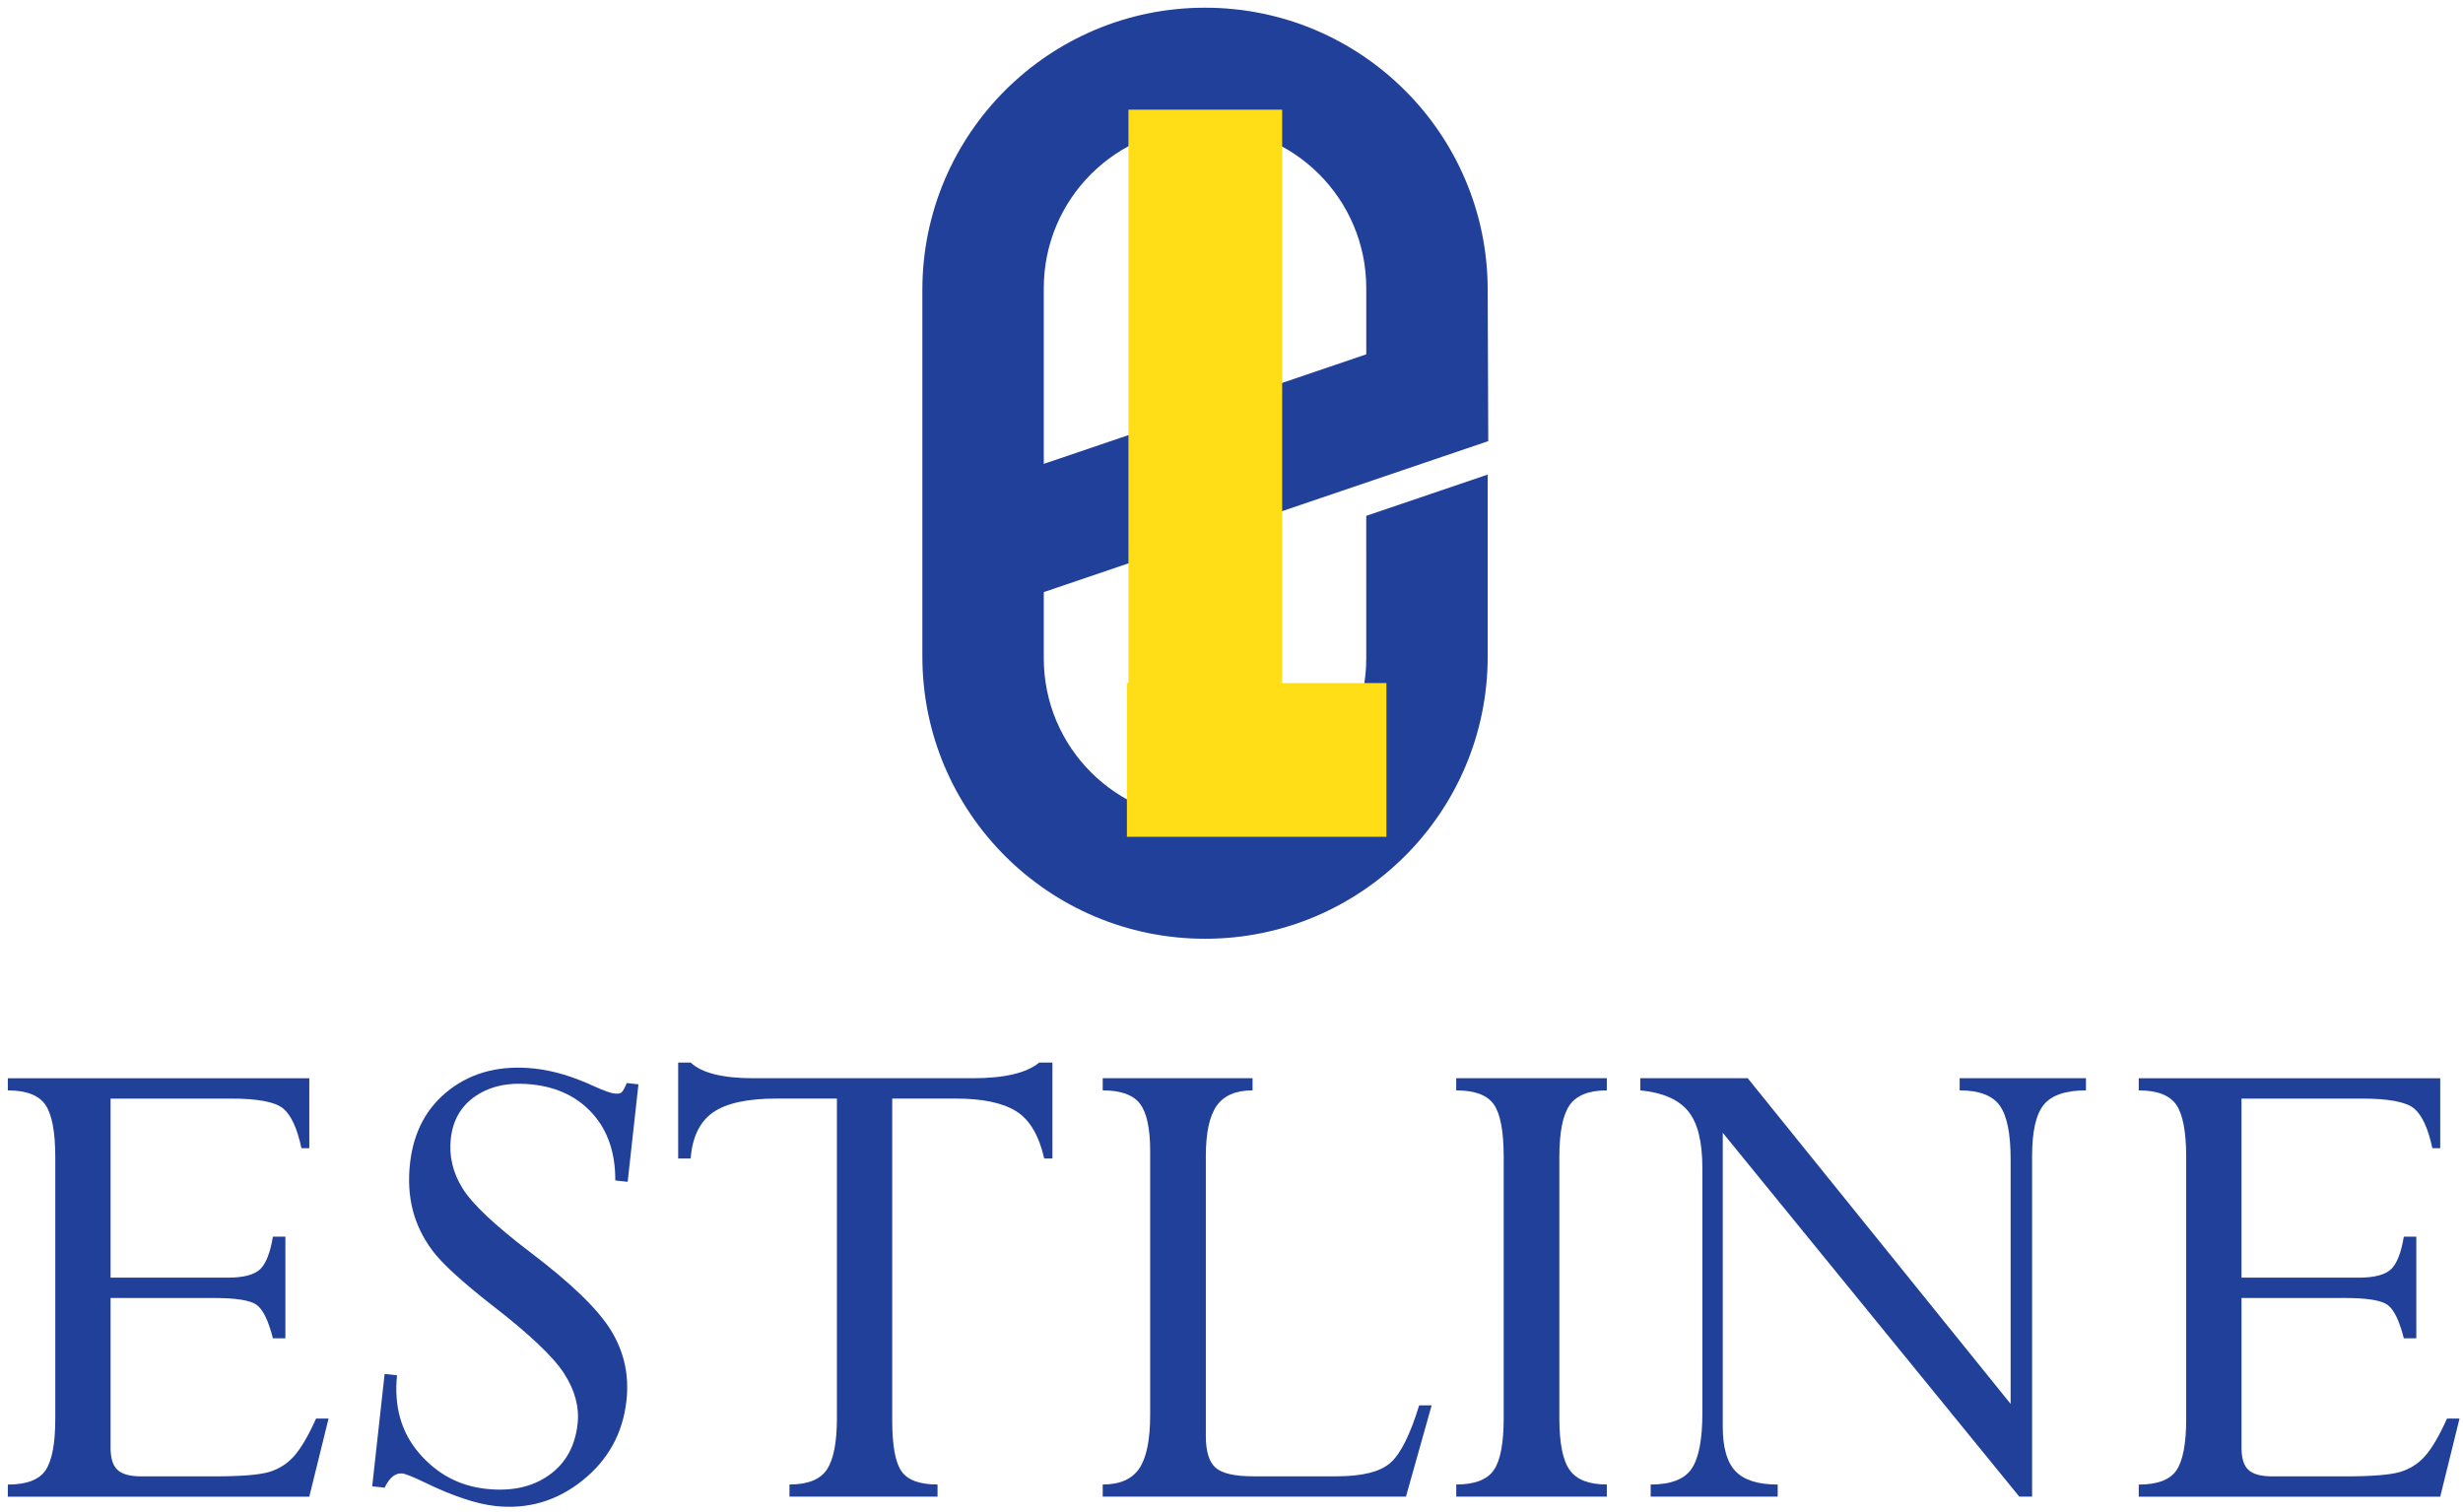 <?xml version="1.0" encoding="UTF-8" standalone="no"?>
<!-- Created with Inkscape (http://www.inkscape.org/) -->

<svg
   xmlns:dc="http://purl.org/dc/elements/1.1/"
   xmlns:cc="http://creativecommons.org/ns#"
   xmlns:rdf="http://www.w3.org/1999/02/22-rdf-syntax-ns#"
   xmlns:svg="http://www.w3.org/2000/svg"
   xmlns="http://www.w3.org/2000/svg"
   xmlns:sodipodi="http://sodipodi.sourceforge.net/DTD/sodipodi-0.dtd"
   xmlns:inkscape="http://www.inkscape.org/namespaces/inkscape"
   width="162.063"
   height="99.501"
   viewBox="0 0 42.879 26.326"
   version="1.1"
   id="svg689"
   inkscape:version="0.92.0 r15299"
   sodipodi:docname="estline.svg">
  <defs
     id="defs683" />
  <sodipodi:namedview
     id="base"
     pagecolor="#ffffff"
     bordercolor="#666666"
     borderopacity="1.0"
     inkscape:pageopacity="0.0"
     inkscape:pageshadow="2"
     inkscape:zoom="4.9794181"
     inkscape:cx="80.531499"
     inkscape:cy="49.250303"
     inkscape:document-units="mm"
     inkscape:current-layer="layer1"
     showgrid="false"
     units="px"
     fit-margin-top="0"
     fit-margin-left="0"
     fit-margin-right="0"
     fit-margin-bottom="0"
     inkscape:window-width="1280"
     inkscape:window-height="744"
     inkscape:window-x="-4"
     inkscape:window-y="-4"
     inkscape:window-maximized="1" />
  <g
     inkscape:label="Layer 1"
     inkscape:groupmode="layer"
     id="layer1"
     transform="translate(96.903,-308.651)">
    <g
       id="g728"
       transform="matrix(0.265,0,0,0.265,-98.88,307.593)">
      <path
         id="path691"
         d="m 97.218,47.249 c 0,5.85 -4.743,10.593 -10.593,10.593 -5.85,0 -10.593,-4.743 -10.593,-10.593 v -4.351 l 29.2,-9.921 -0.037,-9.933 c 0,-10.243 -8.314,-18.546 -18.571,-18.546 -10.256,0 -18.569,8.304 -18.569,18.546 V 47.13 c 0,10.244 8.314,18.546 18.571,18.546 10.256,0 18.569,-8.305 18.569,-18.546 V 35.176 l -7.979,2.71 z M 76.032,22.924 c 0,-5.85 4.743,-10.593 10.593,-10.593 5.85,0 10.593,4.743 10.593,10.593 v 4.35 l -21.186,7.198 z"
         inkscape:connector-curvature="0"
         style="fill:#21409a" />
      <polygon
         id="polygon693"
         points="81.493,58.975 81.595,58.975 91.693,58.975 98.542,58.975 98.542,48.875 91.693,48.875 91.693,11.198 81.595,11.198 81.595,48.875 81.493,48.875 "
         style="fill:#ffde17" />
      <g
         id="g709">
	<path
   id="path695"
   d="m 25.389,85.249 h 0.82 v 6.68 h -0.82 c -0.297,-1.172 -0.656,-1.906 -1.078,-2.203 -0.422,-0.297 -1.344,-0.445 -2.766,-0.445 h -6.82 v 9.844 c 0,0.688 0.152,1.172 0.457,1.453 0.305,0.281 0.824,0.422 1.559,0.422 h 4.805 c 1.719,0 2.906,-0.094 3.562,-0.28 0.656,-0.188 1.211,-0.535 1.664,-1.044 0.453,-0.508 0.938,-1.331 1.453,-2.473 h 0.82 l -1.266,5.133 H 7.975 v -0.797 c 1.234,0 2.062,-0.315 2.484,-0.949 0.422,-0.633 0.633,-1.756 0.633,-3.366 V 80.025 c 0,-1.673 -0.219,-2.823 -0.656,-3.448 C 9.999,75.952 9.178,75.639 7.975,75.639 V 74.842 H 27.78 v 4.594 h -0.516 c -0.281,-1.312 -0.684,-2.184 -1.207,-2.613 -0.523,-0.429 -1.66,-0.645 -3.41,-0.645 h -7.922 v 11.766 h 7.688 c 1.047,0 1.762,-0.188 2.145,-0.562 0.383,-0.374 0.659,-1.089 0.831,-2.133 z"
   inkscape:connector-curvature="0"
   style="fill:#21409a" />

	<path
   id="path697"
   d="m 48.634,75.156 0.769,0.085 -0.708,6.406 -0.814,-0.09 c 0.009,-1.791 -0.479,-3.244 -1.464,-4.359 -0.985,-1.115 -2.309,-1.764 -3.971,-1.947 -1.476,-0.164 -2.704,0.078 -3.688,0.724 -0.984,0.646 -1.544,1.59 -1.681,2.833 -0.127,1.148 0.13,2.238 0.771,3.268 0.641,1.03 2.121,2.428 4.441,4.193 2.698,2.043 4.474,3.764 5.325,5.163 0.852,1.399 1.186,2.929 1.002,4.591 -0.237,2.143 -1.199,3.893 -2.888,5.246 -1.688,1.354 -3.602,1.913 -5.741,1.677 -1.24,-0.137 -2.784,-0.653 -4.632,-1.549 -0.76,-0.367 -1.248,-0.562 -1.466,-0.586 -0.449,-0.049 -0.837,0.261 -1.162,0.933 l -0.815,-0.09 0.816,-7.385 0.815,0.09 c -0.21,2.037 0.273,3.74 1.447,5.112 1.174,1.372 2.637,2.153 4.389,2.348 1.658,0.183 3.036,-0.112 4.134,-0.888 1.098,-0.776 1.729,-1.902 1.892,-3.378 0.122,-1.104 -0.172,-2.205 -0.883,-3.308 -0.709,-1.101 -2.282,-2.593 -4.719,-4.476 -1.984,-1.551 -3.292,-2.747 -3.922,-3.587 -0.629,-0.84 -1.063,-1.733 -1.305,-2.682 -0.24,-0.945 -0.301,-1.963 -0.181,-3.051 0.231,-2.098 1.106,-3.723 2.625,-4.877 1.519,-1.152 3.381,-1.607 5.586,-1.365 1.212,0.135 2.505,0.521 3.881,1.16 0.644,0.293 1.098,0.452 1.361,0.481 0.218,0.024 0.37,-0.006 0.458,-0.091 0.09,-0.085 0.199,-0.285 0.328,-0.601 z"
   inkscape:connector-curvature="0"
   style="fill:#21409a" />

	<path
   id="path699"
   d="m 70.248,76.177 h -4.172 v 21.137 c 0,1.658 0.203,2.776 0.609,3.354 0.406,0.578 1.195,0.867 2.367,0.867 v 0.797 h -9.727 v -0.797 c 1.21,0 2.031,-0.332 2.466,-0.996 0.435,-0.666 0.651,-1.787 0.651,-3.367 V 76.177 h -3.984 c -1.906,0 -3.293,0.305 -4.16,0.913 -0.867,0.609 -1.355,1.617 -1.465,3.023 h -0.82 V 73.81 h 0.82 c 0.734,0.688 2.109,1.03 4.125,1.03 h 14.414 c 2.078,0 3.531,-0.344 4.359,-1.03 H 76.6 v 6.305 h -0.539 c -0.344,-1.516 -0.957,-2.551 -1.84,-3.104 -0.883,-0.555 -2.207,-0.834 -3.973,-0.834 z"
   inkscape:connector-curvature="0"
   style="fill:#21409a" />

	<path
   id="path701"
   d="m 100.693,96.333 h 0.82 l -1.688,6 H 79.904 v -0.797 c 1.125,0 1.926,-0.352 2.402,-1.056 0.477,-0.704 0.715,-1.884 0.715,-3.542 V 79.625 c 0,-1.485 -0.223,-2.521 -0.668,-3.107 -0.445,-0.586 -1.262,-0.88 -2.449,-0.88 V 74.84 h 9.844 v 0.798 c -1.094,0 -1.879,0.336 -2.355,1.008 -0.476,0.672 -0.715,1.781 -0.715,3.328 v 18.375 c 0,1.016 0.215,1.711 0.645,2.086 0.43,0.375 1.254,0.562 2.473,0.562 h 5.461 c 1.688,0 2.867,-0.293 3.539,-0.879 0.672,-0.586 1.304,-1.847 1.897,-3.785 z"
   inkscape:connector-curvature="0"
   style="fill:#21409a" />

	<path
   id="path703"
   d="m 113.021,74.84 v 0.798 c -1.172,0 -1.984,0.321 -2.438,0.962 -0.453,0.643 -0.681,1.783 -0.681,3.425 v 17.147 c 0,1.643 0.228,2.781 0.681,3.414 0.453,0.634 1.267,0.949 2.438,0.949 v 0.797 h -9.892 v -0.797 c 1.203,0 2.022,-0.312 2.461,-0.938 0.438,-0.625 0.656,-1.768 0.656,-3.426 V 80.025 c 0,-1.688 -0.215,-2.842 -0.646,-3.46 -0.43,-0.618 -1.254,-0.927 -2.473,-0.927 V 74.84 Z"
   inkscape:connector-curvature="0"
   style="fill:#21409a" />

	<path
   id="path705"
   d="M 136.201,75.638 V 74.84 h 8.297 v 0.798 c -1.328,0 -2.25,0.312 -2.766,0.938 -0.517,0.625 -0.773,1.758 -0.773,3.397 v 22.358 h -0.842 L 120.638,78.426 v 19.309 c 0,1.361 0.276,2.334 0.832,2.921 0.555,0.588 1.479,0.881 2.776,0.881 v 0.797 h -8.345 v -0.797 c 1.328,0 2.228,-0.349 2.695,-1.045 0.469,-0.695 0.703,-1.919 0.703,-3.671 V 80.729 c 0,-1.736 -0.316,-2.982 -0.949,-3.742 -0.633,-0.759 -1.676,-1.208 -3.129,-1.349 V 74.84 h 7.057 l 17.271,21.398 V 80.163 c 0,-1.688 -0.238,-2.863 -0.715,-3.527 -0.477,-0.664 -1.352,-0.998 -2.633,-0.998 z"
   inkscape:connector-curvature="0"
   style="fill:#21409a" />

	<path
   id="path707"
   d="m 165.381,85.249 h 0.82 v 6.68 h -0.82 c -0.297,-1.172 -0.656,-1.906 -1.078,-2.203 -0.422,-0.297 -1.344,-0.445 -2.766,-0.445 h -6.82 v 9.844 c 0,0.688 0.152,1.172 0.457,1.453 0.305,0.281 0.824,0.422 1.559,0.422 h 4.806 c 1.719,0 2.905,-0.094 3.562,-0.28 0.656,-0.188 1.211,-0.535 1.664,-1.044 0.453,-0.508 0.938,-1.331 1.453,-2.473 h 0.82 l -1.266,5.133 h -19.806 v -0.797 c 1.234,0 2.062,-0.315 2.484,-0.949 0.422,-0.633 0.633,-1.756 0.633,-3.366 V 80.025 c 0,-1.673 -0.22,-2.823 -0.656,-3.448 -0.436,-0.625 -1.258,-0.938 -2.461,-0.938 v -0.797 h 19.806 v 4.594 h -0.517 c -0.28,-1.312 -0.685,-2.184 -1.207,-2.613 -0.522,-0.429 -1.659,-0.645 -3.409,-0.645 h -7.923 v 11.766 h 7.688 c 1.047,0 1.762,-0.188 2.145,-0.562 0.383,-0.374 0.66,-1.089 0.832,-2.133 z"
   inkscape:connector-curvature="0"
   style="fill:#21409a" />

</g>
    </g>
  </g>
</svg>
